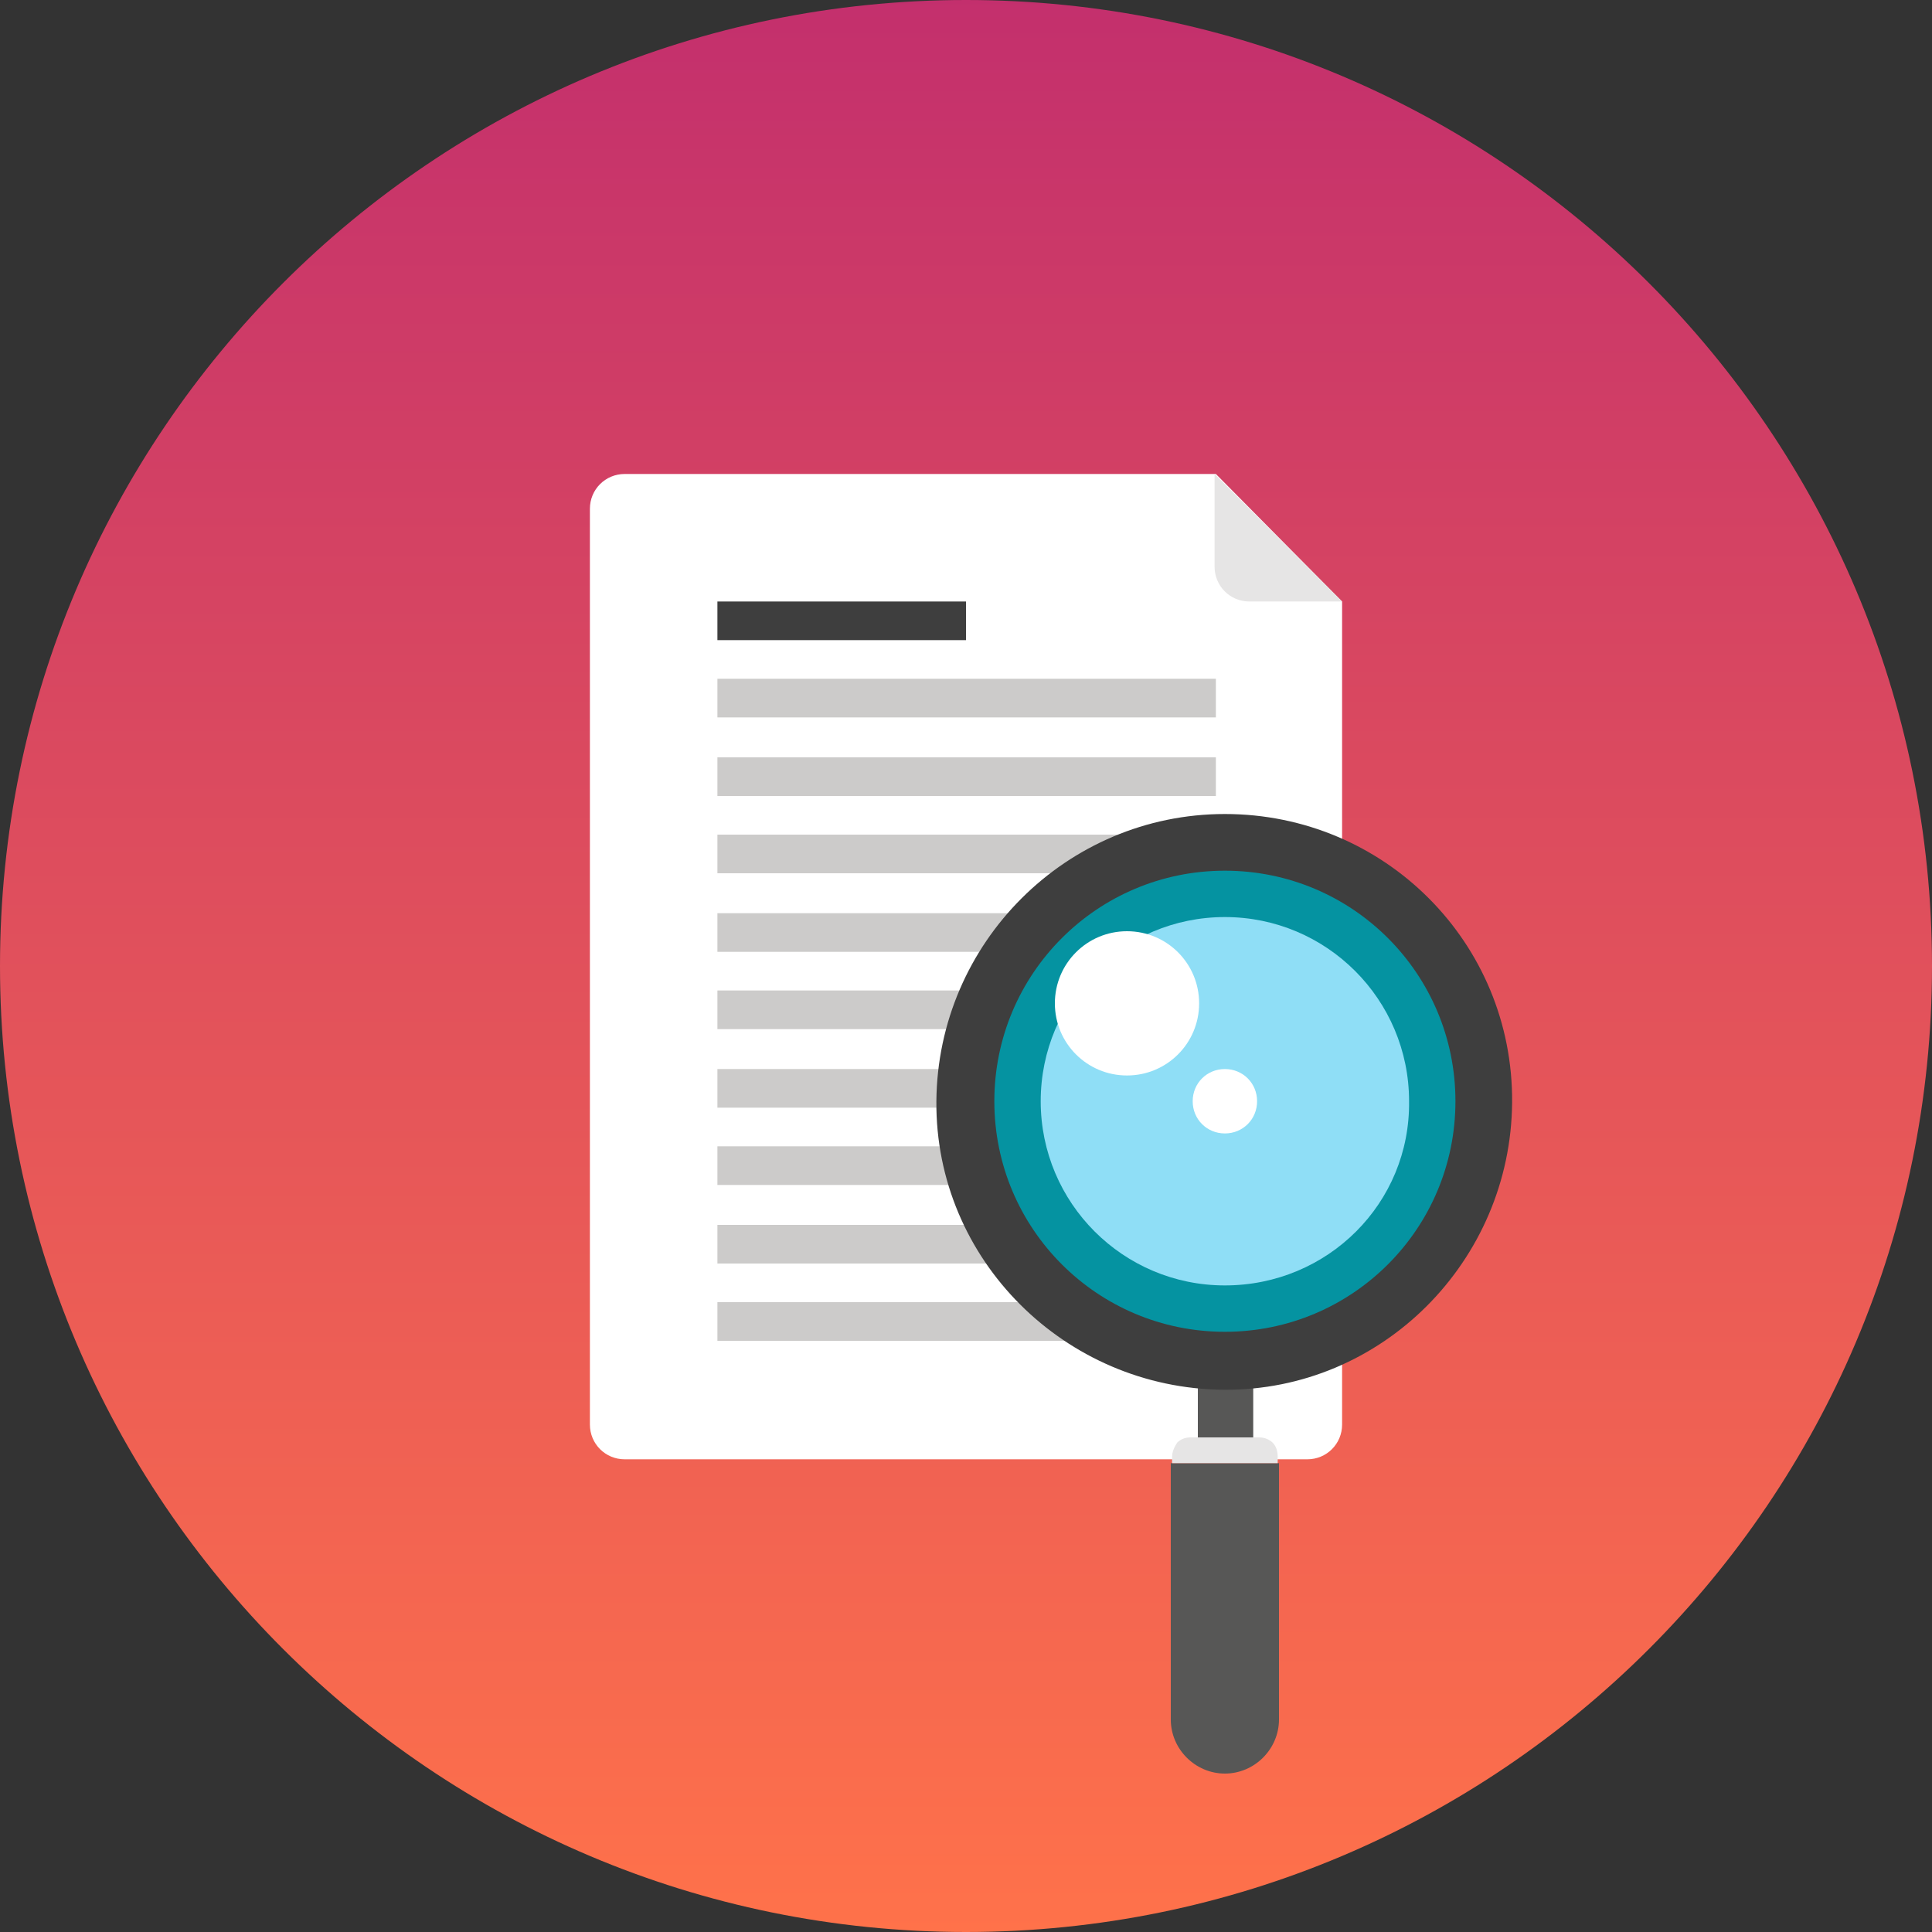 <svg xmlns="http://www.w3.org/2000/svg" xmlns:xlink="http://www.w3.org/1999/xlink" id="Layer_1" x="0px" y="0px" viewBox="0 0 150 150" style="enable-background:new 0 0 150 150;" xml:space="preserve"><rect x="0" y="0" width="150" height="150" fill="#333333" stroke="none"/><style type="text/css">	.st0{fill:url(#Path_3697_00000134962543077081700720000004223338505549189556_);}	.st1{fill:#FFFFFF;}	.st2{fill:#E6E5E5;}	.st3{fill:#CCCBCA;}	.st4{fill:#3E3E3E;}	.st5{fill:#575756;}	.st6{fill:#0593A1;}	.st7{fill:#8FDEF6;}</style><linearGradient id="Path_3697_00000032643798042773971410000003281584998624337823_" gradientUnits="userSpaceOnUse" x1="-82.94" y1="314.907" x2="-82.94" y2="313.907" gradientTransform="matrix(150 0 0 -150 12516 47236)">	<stop offset="0" style="stop-color:#C32F6D"></stop>	<stop offset="1" style="stop-color:#FF724A"></stop></linearGradient><path id="Path_3697" style="fill:url(#Path_3697_00000032643798042773971410000003281584998624337823_);" d="M150,75 c0,41.4-33.6,75-75,75S0,116.4,0,75S33.6,0,75,0S150,33.6,150,75"></path><path id="Path_3699" class="st1" d="M104.2,46.7v63.9c0,1.5-1.2,2.7-2.7,2.7H48.5c-1.5,0-2.7-1.2-2.7-2.7V39.5 c0-1.5,1.2-2.7,2.7-2.7h45.9L104.2,46.7z"></path><path id="Path_3700" class="st2" d="M104.2,46.7H97c-1.5,0-2.7-1.2-2.7-2.7c0,0,0,0,0,0v-7.2L104.2,46.7z"></path><rect id="Rectangle_852" x="55.7" y="58.8" class="st3" width="38.7" height="3"></rect><rect id="Rectangle_853" x="55.7" y="64.8" class="st3" width="38.7" height="3"></rect><path id="Path_3807" class="st4" d="M55.7,46.7H75v3H55.7V46.7z"></path><rect id="Rectangle_855" x="55.7" y="52.7" class="st3" width="38.7" height="3"></rect><rect id="Rectangle_856" x="55.7" y="101.1" class="st3" width="38.7" height="3"></rect><rect id="Rectangle_857" x="55.7" y="95.1" class="st3" width="38.7" height="3"></rect><rect id="Rectangle_858" x="55.7" y="89" class="st3" width="38.7" height="3"></rect><rect id="Rectangle_859" x="55.7" y="83" class="st3" width="38.7" height="3"></rect><rect id="Rectangle_860" x="55.7" y="76.9" class="st3" width="38.7" height="3"></rect><rect id="Rectangle_861" x="55.7" y="70.9" class="st3" width="38.7" height="3"></rect><g>	<rect id="Rectangle_862" x="93" y="106.9" class="st5" width="4.3" height="4.7"></rect>	<path id="Path_3701" class="st4" d="M95.1,63.2c-12.3,0-22.3,10-22.4,22.3s10,22.3,22.3,22.4s22.3-10,22.4-22.3c0,0,0,0,0,0  C117.5,73.2,107.5,63.2,95.1,63.2C95.2,63.2,95.1,63.2,95.1,63.2"></path>	<path id="Path_3702" class="st6" d="M95.1,103.4c-9.9,0-17.9-8-17.9-17.9s8-17.9,17.9-17.9c9.9,0,17.9,8,17.9,17.9  C113,95.4,105,103.4,95.1,103.4C95.1,103.4,95.1,103.4,95.1,103.4"></path>	<path id="Path_3703" class="st7" d="M95.1,99.8c-7.9,0-14.3-6.4-14.3-14.3s6.4-14.3,14.3-14.3c7.9,0,14.3,6.4,14.3,14.3  C109.5,93.4,103.1,99.8,95.1,99.8C95.2,99.8,95.1,99.8,95.1,99.8"></path>	<path id="Path_3704" class="st1" d="M97.6,85.5c0,1.4-1.1,2.5-2.5,2.5s-2.5-1.1-2.5-2.5c0-1.4,1.1-2.5,2.5-2.5c0,0,0,0,0,0  C96.5,83,97.6,84.1,97.6,85.5C97.6,85.5,97.6,85.5,97.6,85.5"></path>	<path id="Path_3705" class="st1" d="M93.1,77.9c0,3.1-2.5,5.6-5.6,5.6c-3.1,0-5.6-2.5-5.6-5.6c0-3.1,2.5-5.6,5.6-5.6  C90.6,72.3,93.1,74.8,93.1,77.9C93.1,77.9,93.1,77.9,93.1,77.9"></path>	<path id="Path_3706" class="st5" d="M99.3,113.6v19.9c0,2.3-1.9,4.2-4.2,4.2c-2.3,0-4.2-1.9-4.2-4.2v-19.9H99.3z"></path>	<path id="Path_3707" class="st2" d="M99.3,113.6H91v-0.5c0-0.4,0.2-0.8,0.4-1.1c0.3-0.3,0.7-0.4,1-0.4h5.4c0.4,0,0.8,0.2,1,0.4  c0.3,0.3,0.4,0.7,0.4,1.1V113.6z"></path></g></svg>